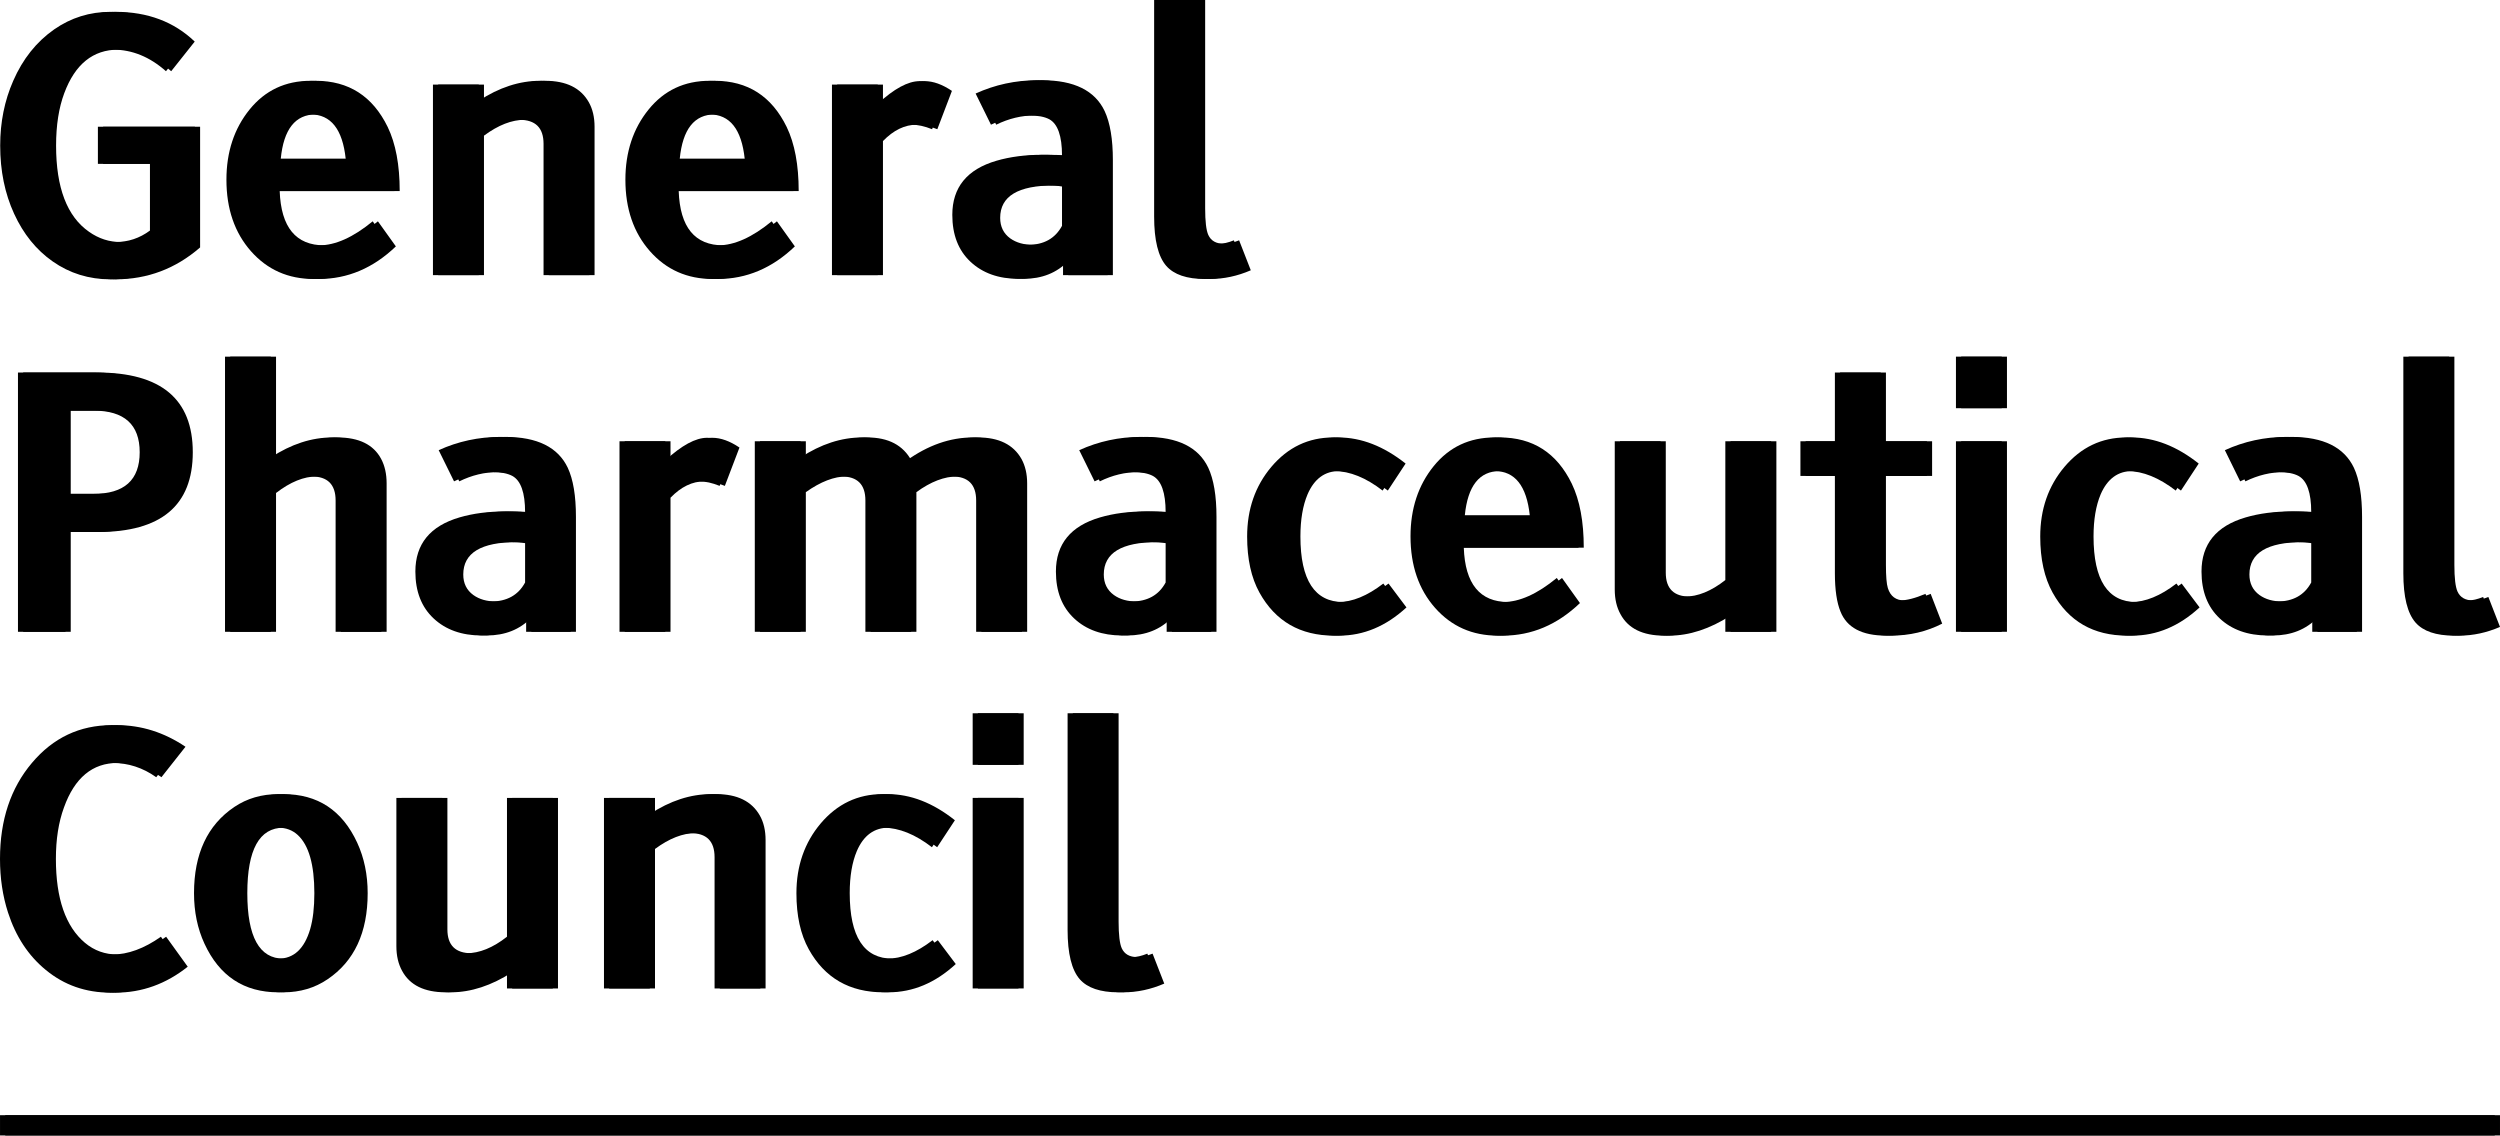 <svg width="350" height="159" viewBox="0 0 350 159" fill="none" xmlns="http://www.w3.org/2000/svg">
<path d="M0.002 156.128H349.268V158.962H0.002V156.128Z" fill="black"/>
<path d="M27.284 34.641C23.857 37.616 19.915 39.105 15.461 39.105C12.45 39.105 9.754 38.268 7.365 36.592C5.075 34.988 3.275 32.76 1.977 29.925C0.675 27.089 0.026 23.909 0.026 20.382C0.026 17.111 0.634 14.09 1.853 11.312C3.188 8.255 5.098 5.858 7.583 4.117C9.942 2.477 12.568 1.658 15.461 1.658C19.943 1.658 23.634 3.047 26.529 5.822L23.236 9.97C20.962 7.955 18.49 6.949 15.825 6.949C12.298 6.949 9.78 8.982 8.268 13.04C7.503 15.091 7.121 17.535 7.121 20.382C7.121 26.28 8.656 30.305 11.731 32.449C13.094 33.411 14.57 33.886 16.164 33.886C17.935 33.886 19.545 33.352 20.993 32.279V22.941H13.705V17.745H27.284V34.641Z" fill="black"/>
<path d="M52.177 30.985L54.69 34.495C51.52 37.536 47.929 39.059 43.911 39.059C40.354 39.059 37.43 37.765 35.135 35.17C32.845 32.572 31.7 29.24 31.7 25.161C31.7 21.277 32.781 17.997 34.953 15.319C37.124 12.647 39.961 11.312 43.475 11.312C48.088 11.312 51.446 13.469 53.543 17.773C54.664 20.094 55.227 23.087 55.227 26.745H38.426C38.608 31.817 40.687 34.348 44.666 34.348C46.946 34.348 49.446 33.229 52.177 30.985ZM38.575 22.232H48.398C47.96 18.092 46.319 16.018 43.475 16.018C40.613 16.018 38.978 18.092 38.575 22.232Z" fill="black"/>
<path d="M82.507 17.745V38.52H76.097V20.135C76.097 17.891 74.967 16.772 72.708 16.772C70.919 16.772 69.025 17.512 67.025 18.993V38.52H60.613V11.846H67.025V14.113C69.869 12.244 72.731 11.312 75.606 11.312C78.535 11.312 80.569 12.308 81.703 14.313C82.24 15.268 82.507 16.415 82.507 17.745Z" fill="black"/>
<path d="M108.038 30.985L110.548 34.495C107.381 37.536 103.784 39.059 99.772 39.059C96.215 39.059 93.286 37.765 90.996 35.17C88.704 32.572 87.556 29.24 87.556 25.161C87.556 21.277 88.639 17.997 90.814 15.319C92.983 12.647 95.822 11.312 99.333 11.312C103.949 11.312 107.306 13.469 109.404 17.773C110.523 20.094 111.085 23.087 111.085 26.745H94.287C94.464 31.817 96.543 34.348 100.527 34.348C102.801 34.348 105.307 33.229 108.038 30.985ZM94.433 22.232H104.259C103.82 18.092 102.18 16.018 99.333 16.018C96.474 16.018 94.839 18.092 94.433 22.232Z" fill="black"/>
<path d="M122.883 19.749V38.519H116.474V11.845H122.883V14.528C125.178 12.415 127.126 11.36 128.736 11.36C129.924 11.36 131.19 11.817 132.538 12.726L130.494 18.091C129.449 17.67 128.489 17.459 127.617 17.459C125.94 17.459 124.364 18.219 122.883 19.749Z" fill="black"/>
<path d="M138.735 17.458L136.586 13.094C139.304 11.857 142.169 11.236 145.193 11.236C149.647 11.236 152.558 12.679 153.921 15.554C154.686 17.194 155.071 19.486 155.071 22.425V38.52H148.825V36.546C147.221 38.202 145.137 39.036 142.585 39.036C139.805 39.036 137.567 38.238 135.867 36.644C134.168 35.052 133.323 32.865 133.323 30.083C133.323 26.235 135.385 23.704 139.512 22.502C141.399 21.95 143.535 21.671 145.925 21.671C146.933 21.671 147.852 21.707 148.681 21.771C148.681 19.04 148.086 17.348 146.903 16.696C146.235 16.344 145.298 16.165 144.097 16.165C142.292 16.165 140.506 16.591 138.735 17.458ZM148.681 31.618V26.111C148.127 26.011 147.496 25.965 146.779 25.965C141.789 25.965 139.294 27.477 139.294 30.498C139.294 31.736 139.766 32.696 140.706 33.376C141.556 33.979 142.616 34.277 143.902 34.277C146.13 34.277 147.721 33.394 148.681 31.618Z" fill="black"/>
<path d="M172.745 33.645L174.38 37.84C172.512 38.648 170.609 39.059 168.674 39.059C166.153 39.059 164.359 38.448 163.283 37.231C162.146 35.93 161.579 33.627 161.579 30.329V-4.28763e-05H167.991V29.158C167.991 30.996 168.137 32.238 168.43 32.89C168.802 33.714 169.534 34.13 170.625 34.13C171.241 34.13 171.949 33.969 172.745 33.645Z" fill="black"/>
<path d="M2.515 52.152H12.898C21.808 52.152 26.259 55.872 26.259 63.316C26.259 70.757 21.839 74.482 12.995 74.482H9.171V88.449H2.515V52.152ZM9.171 57.489V69.14H13.096C17.401 69.14 19.557 67.202 19.557 63.316C19.557 59.435 17.401 57.489 13.096 57.489H9.171Z" fill="black"/>
<path d="M53.396 67.675V88.45H46.986V70.065C46.986 67.824 45.861 66.702 43.618 66.702C41.813 66.702 39.914 67.475 37.914 69.018V88.45H31.502V49.932H37.914V64.043C40.758 62.177 43.628 61.242 46.524 61.242C49.512 61.242 51.545 62.236 52.615 64.22C53.139 65.191 53.396 66.348 53.396 67.675Z" fill="black"/>
<path d="M63.566 67.39L61.415 63.024C64.133 61.789 67.003 61.168 70.027 61.168C74.481 61.168 77.386 62.611 78.755 65.486C79.52 67.126 79.9 69.418 79.9 72.362V88.45H73.659V86.478C72.05 88.134 69.971 88.966 67.414 88.966C64.639 88.966 62.401 88.167 60.701 86.576C59.002 84.982 58.152 82.797 58.152 80.015C58.152 76.167 60.216 73.636 64.346 72.432C66.23 71.882 68.366 71.6 70.756 71.6C71.765 71.6 72.681 71.636 73.513 71.703C73.513 68.972 72.917 67.285 71.731 66.633C71.064 66.276 70.132 66.094 68.926 66.094C67.121 66.094 65.335 66.523 63.566 67.39ZM73.513 81.55V76.041C72.956 75.943 72.324 75.897 71.611 75.897C66.618 75.897 64.126 77.409 64.126 80.43C64.126 81.665 64.598 82.625 65.54 83.305C66.385 83.911 67.45 84.209 68.733 84.209C70.959 84.209 72.553 83.326 73.513 81.55Z" fill="black"/>
<path d="M93.14 69.679V88.448H86.73V61.778H93.14V64.46C95.429 62.353 97.38 61.29 98.992 61.29C100.178 61.29 101.446 61.747 102.794 62.656L100.748 68.023C99.706 67.602 98.746 67.389 97.871 67.389C96.197 67.389 94.621 68.151 93.14 69.679Z" fill="black"/>
<path d="M127.564 68.902V88.449H121.155V70.064C121.155 67.823 120.035 66.702 117.792 66.702C116.052 66.702 114.149 67.436 112.086 68.902V88.449H105.671V61.778H112.086V64.042C114.927 62.176 117.797 61.242 120.693 61.242C123.65 61.242 125.714 62.333 126.884 64.507C129.908 62.333 133.011 61.242 136.2 61.242C139.105 61.242 141.133 62.238 142.271 64.243C142.802 65.2 143.071 66.347 143.071 67.675V88.449H136.662V70.064C136.662 67.823 135.537 66.702 133.294 66.702C131.479 66.702 129.569 67.436 127.564 68.902Z" fill="black"/>
<path d="M153.242 67.39L151.091 63.024C153.81 61.789 156.674 61.168 159.701 61.168C164.152 61.168 167.063 62.611 168.428 65.486C169.191 67.126 169.576 69.418 169.576 72.362V88.45H163.333V86.478C161.726 88.134 159.644 88.966 157.09 88.966C154.315 88.966 152.072 88.167 150.377 86.576C148.676 84.982 147.828 82.797 147.828 80.015C147.828 76.167 149.892 73.636 154.02 72.432C155.904 71.882 158.04 71.6 160.43 71.6C161.439 71.6 162.357 71.636 163.189 71.703C163.189 68.972 162.591 67.285 161.408 66.633C160.74 66.276 159.806 66.094 158.602 66.094C156.797 66.094 155.011 66.523 153.242 67.39ZM163.189 81.55V76.041C162.632 75.943 162.001 75.897 161.287 75.897C156.294 75.897 153.799 77.409 153.799 80.43C153.799 81.665 154.274 82.625 155.216 83.305C156.061 83.911 157.126 84.209 158.41 84.209C160.635 84.209 162.229 83.326 163.189 81.55Z" fill="black"/>
<path d="M193.664 81.697L196.174 85.039C193.315 87.672 190.175 88.989 186.764 88.989C182.033 88.989 178.557 86.982 176.327 82.967C175.174 80.888 174.599 78.267 174.599 75.115C174.599 71.295 175.726 68.045 177.987 65.363C180.31 62.614 183.196 61.243 186.641 61.243C189.844 61.243 192.981 62.462 196.054 64.898L193.566 68.68C191.228 66.875 188.977 65.964 186.813 65.948C184.762 65.93 183.27 67.019 182.326 69.211C181.661 70.787 181.327 72.748 181.327 75.105C181.327 81.219 183.329 84.287 187.326 84.287C189.308 84.287 191.423 83.424 193.664 81.697Z" fill="black"/>
<path d="M217.949 80.915L220.462 84.43C217.289 87.466 213.696 88.989 209.683 88.989C206.123 88.989 203.202 87.695 200.907 85.1C198.617 82.504 197.472 79.17 197.472 75.091C197.472 71.21 198.553 67.929 200.725 65.249C202.896 62.577 205.735 61.242 209.244 61.242C213.86 61.242 217.217 63.398 219.315 67.706C220.434 70.026 220.996 73.017 220.996 76.675H204.2C204.375 81.747 206.454 84.286 210.438 84.286C212.712 84.286 215.22 83.162 217.949 80.915ZM204.342 72.162H214.17C213.732 68.022 212.091 65.948 209.244 65.948C206.385 65.948 204.75 68.022 204.342 72.162Z" fill="black"/>
<path d="M226.065 82.528V61.777H232.478V80.185C232.478 82.415 233.61 83.524 235.871 83.524C237.689 83.524 239.585 82.754 241.547 81.209V61.777H247.961V88.45H241.547V86.184C238.638 88.05 235.779 88.99 232.968 88.99C229.977 88.99 227.944 87.988 226.871 85.989C226.335 85.029 226.065 83.876 226.065 82.528Z" fill="black"/>
<path d="M269.563 83.138L271.175 87.309C268.995 88.426 266.616 88.988 264.028 88.988C260.681 88.988 258.561 87.864 257.67 85.623C257.149 84.357 256.884 82.568 256.884 80.26V66.632H252.059V61.778H256.884V52.152H263.299V61.778H269.763V66.632H263.299V79.087C263.299 80.681 263.389 81.759 263.569 82.334C263.928 83.489 264.706 84.064 265.907 84.064C266.914 84.064 268.133 83.751 269.563 83.138Z" fill="black"/>
<path d="M280.242 57.148H273.833V49.93H280.242V57.148ZM280.242 88.45H273.833V61.779H280.242V88.45Z" fill="black"/>
<path d="M304.698 81.697L307.209 85.039C304.352 87.672 301.215 88.989 297.801 88.989C293.072 88.989 289.592 86.982 287.366 82.967C286.214 80.888 285.633 78.267 285.633 75.115C285.633 71.295 286.763 68.045 289.024 65.363C291.35 62.614 294.233 61.243 297.678 61.243C300.879 61.243 304.015 62.462 307.088 64.898L304.603 68.68C302.26 66.875 300.008 65.964 297.847 65.948C295.804 65.93 294.305 67.019 293.36 69.211C292.698 70.787 292.364 72.748 292.364 75.105C292.364 81.219 294.361 84.287 298.36 84.287C300.342 84.287 302.457 83.424 304.698 81.697Z" fill="black"/>
<path d="M313.624 67.39L311.481 63.024C314.192 61.789 317.059 61.168 320.085 61.168C324.539 61.168 327.445 62.611 328.816 65.486C329.578 67.126 329.958 69.418 329.958 72.362V88.45H323.718V86.478C322.108 88.134 320.029 88.966 317.48 88.966C314.697 88.966 312.459 88.167 310.76 86.576C309.06 84.982 308.211 82.797 308.211 80.015C308.211 76.167 310.275 73.636 314.405 72.432C316.289 71.882 318.427 71.6 320.82 71.6C321.826 71.6 322.74 71.636 323.571 71.703C323.571 68.972 322.976 67.285 321.792 66.633C321.123 66.276 320.191 66.094 318.992 66.094C317.18 66.094 315.396 66.523 313.624 67.39ZM323.571 81.55V76.041C323.017 75.943 322.383 75.897 321.674 75.897C316.682 75.897 314.187 77.409 314.187 80.43C314.187 81.665 314.656 82.625 315.598 83.305C316.443 83.911 317.508 84.209 318.792 84.209C321.02 84.209 322.611 83.326 323.571 81.55Z" fill="black"/>
<path d="M347.639 83.575L349.269 87.769C347.398 88.578 345.501 88.989 343.563 88.989C341.044 88.989 339.25 88.378 338.177 87.161C337.04 85.86 336.468 83.56 336.468 80.258V49.932H342.882V79.088C342.882 80.926 343.029 82.168 343.321 82.82C343.696 83.644 344.428 84.063 345.514 84.063C346.135 84.063 346.843 83.898 347.639 83.575Z" fill="black"/>
<path d="M25.236 104.545L21.87 108.809C20.002 107.479 17.956 106.812 15.73 106.812C12.216 106.812 9.713 108.891 8.222 113.052C7.47 115.103 7.095 117.495 7.095 120.244C7.095 125.805 8.456 129.717 11.166 131.999C12.468 133.087 13.985 133.631 15.73 133.631C17.905 133.631 20.171 132.799 22.528 131.144L25.552 135.338C22.515 137.754 19.149 138.97 15.461 138.97C12.001 138.97 8.982 137.915 6.417 135.798C3.976 133.803 2.21 131.118 1.122 127.755C0.377 125.448 0 122.94 0 120.244C0 114.813 1.489 110.336 4.467 106.812C7.436 103.285 11.166 101.521 15.656 101.521C19.052 101.521 22.245 102.53 25.236 104.545Z" fill="black"/>
<path d="M38.96 111.177C43.74 111.177 47.18 113.441 49.277 117.976C50.252 120.094 50.743 122.448 50.743 125.048C50.743 130.557 48.869 134.574 45.131 137.095C43.342 138.312 41.286 138.923 38.96 138.923C34.168 138.923 30.723 136.654 28.626 132.115C27.65 130.005 27.163 127.651 27.163 125.048C27.163 119.535 29.042 115.515 32.794 112.981C34.584 111.775 36.637 111.177 38.96 111.177ZM38.96 115.879C35.582 115.879 33.893 118.936 33.893 125.048C33.893 131.158 35.582 134.212 38.96 134.212C41.124 134.212 42.611 132.834 43.424 130.08C43.817 128.717 44.01 127.033 44.01 125.048C44.01 121.054 43.237 118.338 41.694 116.906C40.947 116.218 40.033 115.879 38.96 115.879Z" fill="black"/>
<path d="M55.493 132.459V111.707H61.905V130.115C61.905 132.34 63.032 133.454 65.294 133.454C67.116 133.454 69.008 132.69 70.977 131.142V111.707H77.387V138.383H70.977V136.114C68.066 137.985 65.206 138.922 62.393 138.922C59.403 138.922 57.375 137.918 56.297 135.924C55.763 134.961 55.493 133.806 55.493 132.459Z" fill="black"/>
<path d="M106.45 117.609V138.384H100.04V119.999C100.04 117.753 98.911 116.636 96.652 116.636C94.863 116.636 92.971 117.376 90.969 118.854V138.384H84.556V111.708H90.969V113.977C93.813 112.106 96.675 111.176 99.553 111.176C102.479 111.176 104.512 112.172 105.647 114.177C106.186 115.129 106.45 116.277 106.45 117.609Z" fill="black"/>
<path d="M130.564 131.627L133.077 134.966C130.217 137.602 127.078 138.922 123.666 138.922C118.936 138.922 115.455 136.912 113.229 132.9C112.074 130.818 111.499 128.202 111.499 125.05C111.499 121.23 112.631 117.975 114.887 115.293C117.213 112.546 120.096 111.176 123.546 111.176C126.744 111.176 129.884 112.395 132.954 114.834L130.471 118.61C128.128 116.805 125.877 115.899 123.715 115.878C121.664 115.863 120.17 116.954 119.228 119.143C118.561 120.717 118.23 122.683 118.23 125.037C118.23 131.154 120.229 134.212 124.226 134.212C126.21 134.212 128.323 133.349 130.564 131.627Z" fill="black"/>
<path d="M142.586 107.078H136.174V99.86H142.586V107.078ZM142.586 138.382H136.174V111.706H142.586V138.382Z" fill="black"/>
<path d="M160.63 133.509L162.265 137.704C160.396 138.512 158.491 138.923 156.558 138.923C154.038 138.923 152.243 138.312 151.168 137.095C150.031 135.794 149.463 133.489 149.463 130.193V99.861H155.873V129.022C155.873 130.86 156.022 132.102 156.312 132.752C156.687 133.578 157.418 133.994 158.509 133.994C159.125 133.994 159.834 133.83 160.63 133.509Z" fill="black"/>
<path d="M28.015 34.641C24.588 37.616 20.645 39.105 16.192 39.105C13.181 39.105 10.486 38.268 8.096 36.592C5.806 34.988 4.006 32.76 2.708 29.925C1.406 27.089 0.757 23.909 0.757 20.382C0.757 17.111 1.365 14.09 2.584 11.312C3.919 8.255 5.829 5.858 8.314 4.117C10.673 2.477 13.299 1.658 16.192 1.658C20.674 1.658 24.365 3.047 27.261 5.822L23.967 9.97C21.693 7.955 19.221 6.949 16.556 6.949C13.029 6.949 10.511 8.982 8.999 13.04C8.234 15.091 7.852 17.535 7.852 20.382C7.852 26.28 9.387 30.305 12.462 32.449C13.825 33.411 15.301 33.886 16.895 33.886C18.666 33.886 20.276 33.352 21.724 32.279V22.941H14.436V17.745H28.015V34.641Z" fill="black"/>
<path d="M52.908 30.985L55.421 34.495C52.251 37.536 48.66 39.059 44.643 39.059C41.085 39.059 38.161 37.765 35.866 35.17C33.576 32.572 32.431 29.24 32.431 25.161C32.431 21.277 33.512 17.997 35.684 15.319C37.855 12.647 40.692 11.312 44.206 11.312C48.819 11.312 52.177 13.469 54.274 17.773C55.396 20.094 55.958 23.087 55.958 26.745H39.157C39.339 31.817 41.418 34.348 45.397 34.348C47.677 34.348 50.177 33.229 52.908 30.985ZM39.306 22.232H49.13C48.691 18.092 47.05 16.018 44.206 16.018C41.344 16.018 39.709 18.092 39.306 22.232Z" fill="black"/>
<path d="M83.238 17.745V38.52H76.828V20.135C76.828 17.891 75.698 16.772 73.439 16.772C71.65 16.772 69.756 17.512 67.756 18.993V38.52H61.344V11.846H67.756V14.113C70.6 12.244 73.463 11.312 76.338 11.312C79.266 11.312 81.3 12.308 82.434 14.313C82.971 15.268 83.238 16.415 83.238 17.745Z" fill="black"/>
<path d="M108.769 30.985L111.279 34.495C108.112 37.536 104.515 39.059 100.503 39.059C96.945 39.059 94.016 37.765 91.727 35.17C89.434 32.572 88.287 29.24 88.287 25.161C88.287 21.277 89.37 17.997 91.544 15.319C93.713 12.647 96.553 11.312 100.064 11.312C104.68 11.312 108.037 13.469 110.134 17.773C111.254 20.094 111.816 23.087 111.816 26.745H95.018C95.195 31.817 97.274 34.348 101.258 34.348C103.532 34.348 106.038 33.229 108.769 30.985ZM95.164 22.232H104.99C104.551 18.092 102.911 16.018 100.064 16.018C97.205 16.018 95.57 18.092 95.164 22.232Z" fill="black"/>
<path d="M123.614 19.749V38.519H117.205V11.845H123.614V14.528C125.909 12.415 127.857 11.36 129.467 11.36C130.655 11.36 131.921 11.817 133.269 12.726L131.225 18.091C130.181 17.67 129.221 17.459 128.348 17.459C126.672 17.459 125.095 18.219 123.614 19.749Z" fill="black"/>
<path d="M139.466 17.458L137.317 13.094C140.035 11.857 142.9 11.236 145.924 11.236C150.378 11.236 153.289 12.679 154.652 15.554C155.417 17.194 155.802 19.486 155.802 22.425V38.52H149.556V36.546C147.952 38.202 145.868 39.036 143.316 39.036C140.536 39.036 138.298 38.238 136.598 36.644C134.899 35.052 134.054 32.865 134.054 30.083C134.054 26.235 136.116 23.704 140.243 22.502C142.13 21.95 144.266 21.671 146.656 21.671C147.664 21.671 148.583 21.707 149.413 21.771C149.413 19.04 148.817 17.348 147.634 16.696C146.966 16.344 146.029 16.165 144.828 16.165C143.023 16.165 141.237 16.591 139.466 17.458ZM149.413 31.618V26.111C148.858 26.011 148.227 25.965 147.51 25.965C142.52 25.965 140.025 27.477 140.025 30.498C140.025 31.736 140.498 32.696 141.437 33.376C142.287 33.979 143.347 34.277 144.633 34.277C146.861 34.277 148.453 33.394 149.413 31.618Z" fill="black"/>
<path d="M173.476 33.645L175.111 37.84C173.242 38.648 171.34 39.059 169.405 39.059C166.884 39.059 165.09 38.448 164.014 37.231C162.877 35.93 162.31 33.627 162.31 30.329V-4.28763e-05H168.722V29.158C168.722 30.996 168.868 32.238 169.161 32.89C169.533 33.714 170.265 34.13 171.356 34.13C171.972 34.13 172.68 33.969 173.476 33.645Z" fill="black"/>
<path d="M3.246 52.152H13.629C22.539 52.152 26.99 55.872 26.99 63.316C26.99 70.757 22.57 74.482 13.726 74.482H9.902V88.449H3.246V52.152ZM9.902 57.489V69.14H13.827C18.131 69.14 20.288 67.202 20.288 63.316C20.288 59.435 18.131 57.489 13.827 57.489H9.902Z" fill="black"/>
<path d="M54.127 67.675V88.45H47.717V70.065C47.717 67.824 46.593 66.702 44.349 66.702C42.544 66.702 40.645 67.475 38.645 69.018V88.45H32.233V49.932H38.645V64.043C41.489 62.177 44.359 61.242 47.255 61.242C50.243 61.242 52.276 62.236 53.346 64.22C53.87 65.191 54.127 66.348 54.127 67.675Z" fill="black"/>
<path d="M64.297 67.39L62.146 63.024C64.864 61.789 67.734 61.168 70.758 61.168C75.212 61.168 78.118 62.611 79.486 65.486C80.251 67.126 80.631 69.418 80.631 72.362V88.45H74.39V86.478C72.781 88.134 70.702 88.966 68.145 88.966C65.37 88.966 63.132 88.167 61.432 86.576C59.733 84.982 58.883 82.797 58.883 80.015C58.883 76.167 60.947 73.636 65.077 72.432C66.962 71.882 69.097 71.6 71.487 71.6C72.496 71.6 73.412 71.636 74.244 71.703C74.244 68.972 73.648 67.285 72.463 66.633C71.795 66.276 70.863 66.094 69.657 66.094C67.852 66.094 66.066 66.523 64.297 67.39ZM74.244 81.55V76.041C73.687 75.943 73.055 75.897 72.342 75.897C67.349 75.897 64.857 77.409 64.857 80.43C64.857 81.665 65.329 82.625 66.271 83.305C67.115 83.911 68.181 84.209 69.464 84.209C71.69 84.209 73.284 83.326 74.244 81.55Z" fill="black"/>
<path d="M93.871 69.679V88.448H87.461V61.778H93.871V64.46C96.16 62.353 98.111 61.29 99.723 61.29C100.909 61.29 102.177 61.747 103.525 62.656L101.479 68.023C100.437 67.602 99.477 67.389 98.602 67.389C96.928 67.389 95.352 68.151 93.871 69.679Z" fill="black"/>
<path d="M128.295 68.902V88.449H121.886V70.064C121.886 67.823 120.767 66.702 118.523 66.702C116.783 66.702 114.881 67.436 112.817 68.902V88.449H106.402V61.778H112.817V64.042C115.658 62.176 118.528 61.242 121.424 61.242C124.381 61.242 126.445 62.333 127.615 64.507C130.639 62.333 133.743 61.242 136.931 61.242C139.837 61.242 141.864 62.238 143.002 64.243C143.533 65.2 143.802 66.347 143.802 67.675V88.449H137.393V70.064C137.393 67.823 136.268 66.702 134.025 66.702C132.21 66.702 130.3 67.436 128.295 68.902Z" fill="black"/>
<path d="M153.973 67.39L151.822 63.024C154.541 61.789 157.405 61.168 160.432 61.168C164.883 61.168 167.794 62.611 169.159 65.486C169.922 67.126 170.307 69.418 170.307 72.362V88.45H164.064V86.478C162.457 88.134 160.375 88.966 157.821 88.966C155.046 88.966 152.803 88.167 151.109 86.576C149.407 84.982 148.56 82.797 148.56 80.015C148.56 76.167 150.623 73.636 154.751 72.432C156.635 71.882 158.771 71.6 161.161 71.6C162.17 71.6 163.089 71.636 163.92 71.703C163.92 68.972 163.322 67.285 162.139 66.633C161.471 66.276 160.537 66.094 159.333 66.094C157.529 66.094 155.742 66.523 153.973 67.39ZM163.92 81.55V76.041C163.363 75.943 162.732 75.897 162.018 75.897C157.025 75.897 154.53 77.409 154.53 80.43C154.53 81.665 155.005 82.625 155.947 83.305C156.792 83.911 157.857 84.209 159.141 84.209C161.366 84.209 162.96 83.326 163.92 81.55Z" fill="black"/>
<path d="M194.395 81.697L196.905 85.039C194.046 87.672 190.906 88.989 187.495 88.989C182.764 88.989 179.288 86.982 177.058 82.967C175.905 80.888 175.33 78.267 175.33 75.115C175.33 71.295 176.457 68.045 178.718 65.363C181.042 62.614 183.927 61.243 187.372 61.243C190.575 61.243 193.712 62.462 196.785 64.898L194.297 68.68C191.959 66.875 189.708 65.964 187.544 65.948C185.493 65.93 184.001 67.019 183.057 69.211C182.392 70.787 182.058 72.748 182.058 75.105C182.058 81.219 184.06 84.287 188.057 84.287C190.039 84.287 192.154 83.424 194.395 81.697Z" fill="black"/>
<path d="M218.68 80.915L221.193 84.43C218.02 87.466 214.427 88.989 210.415 88.989C206.854 88.989 203.933 87.695 201.638 85.1C199.348 82.504 198.203 79.17 198.203 75.091C198.203 71.21 199.284 67.929 201.456 65.249C203.627 62.577 206.467 61.242 209.976 61.242C214.591 61.242 217.949 63.398 220.046 67.706C221.165 70.026 221.727 73.017 221.727 76.675H204.931C205.106 81.747 207.185 84.286 211.169 84.286C213.444 84.286 215.951 83.162 218.68 80.915ZM205.073 72.162H214.902C214.463 68.022 212.822 65.948 209.976 65.948C207.116 65.948 205.481 68.022 205.073 72.162Z" fill="black"/>
<path d="M226.796 82.528V61.777H233.209V80.185C233.209 82.415 234.341 83.524 236.602 83.524C238.42 83.524 240.317 82.754 242.278 81.209V61.777H248.693V88.45H242.278V86.184C239.369 88.05 236.51 88.99 233.699 88.99C230.708 88.99 228.675 87.988 227.602 85.989C227.066 85.029 226.796 83.876 226.796 82.528Z" fill="black"/>
<path d="M270.294 83.138L271.906 87.309C269.726 88.426 267.347 88.988 264.759 88.988C261.412 88.988 259.292 87.864 258.401 85.623C257.88 84.357 257.615 82.568 257.615 80.26V66.632H252.789V61.778H257.615V52.152H264.03V61.778H270.494V66.632H264.03V79.087C264.03 80.681 264.12 81.759 264.3 82.334C264.659 83.489 265.437 84.064 266.638 84.064C267.644 84.064 268.864 83.751 270.294 83.138Z" fill="black"/>
<path d="M280.974 57.148H274.564V49.93H280.974V57.148ZM280.974 88.45H274.564V61.779H280.974V88.45Z" fill="black"/>
<path d="M305.429 81.697L307.94 85.039C305.083 87.672 301.946 88.989 298.532 88.989C293.804 88.989 290.323 86.982 288.097 82.967C286.945 80.888 286.365 78.267 286.365 75.115C286.365 71.295 287.494 68.045 289.755 65.363C292.081 62.614 294.964 61.243 298.409 61.243C301.61 61.243 304.747 62.462 307.819 64.898L305.334 68.68C302.991 66.875 300.739 65.964 298.578 65.948C296.535 65.93 295.036 67.019 294.091 69.211C293.429 70.787 293.095 72.748 293.095 75.105C293.095 81.219 295.092 84.287 299.091 84.287C301.073 84.287 303.188 83.424 305.429 81.697Z" fill="black"/>
<path d="M314.355 67.39L312.212 63.024C314.923 61.789 317.79 61.168 320.816 61.168C325.27 61.168 328.176 62.611 329.547 65.486C330.309 67.126 330.689 69.418 330.689 72.362V88.45H324.449V86.478C322.839 88.134 320.76 88.966 318.211 88.966C315.428 88.966 313.19 88.167 311.491 86.576C309.791 84.982 308.942 82.797 308.942 80.015C308.942 76.167 311.005 73.636 315.136 72.432C317.02 71.882 319.158 71.6 321.551 71.6C322.557 71.6 323.471 71.636 324.302 71.703C324.302 68.972 323.707 67.285 322.523 66.633C321.853 66.276 320.922 66.094 319.723 66.094C317.911 66.094 316.127 66.523 314.355 67.39ZM324.302 81.55V76.041C323.748 75.943 323.114 75.897 322.405 75.897C317.413 75.897 314.918 77.409 314.918 80.43C314.918 81.665 315.387 82.625 316.329 83.305C317.174 83.911 318.239 84.209 319.523 84.209C321.751 84.209 323.342 83.326 324.302 81.55Z" fill="black"/>
<path d="M348.37 83.575L350 87.769C348.129 88.578 346.232 88.989 344.294 88.989C341.776 88.989 339.981 88.378 338.908 87.161C337.771 85.86 337.199 83.56 337.199 80.258V49.932H343.613V79.088C343.613 80.926 343.76 82.168 344.052 82.82C344.427 83.644 345.159 84.063 346.245 84.063C346.866 84.063 347.574 83.898 348.37 83.575Z" fill="black"/>
<path d="M25.967 104.545L22.601 108.809C20.733 107.479 18.687 106.812 16.461 106.812C12.947 106.812 10.444 108.891 8.953 113.052C8.201 115.103 7.826 117.495 7.826 120.244C7.826 125.805 9.186 129.717 11.897 131.999C13.199 133.087 14.716 133.631 16.461 133.631C18.635 133.631 20.902 132.799 23.259 131.144L26.282 135.338C23.246 137.754 19.88 138.97 16.192 138.97C12.731 138.97 9.713 137.915 7.148 135.798C4.707 133.803 2.941 131.118 1.853 127.755C1.108 125.448 0.731 122.94 0.731 120.244C0.731 114.813 2.22 110.336 5.197 106.812C8.167 103.285 11.897 101.521 16.387 101.521C19.783 101.521 22.976 102.53 25.967 104.545Z" fill="black"/>
<path d="M39.691 111.177C44.471 111.177 47.911 113.441 50.008 117.976C50.983 120.094 51.474 122.448 51.474 125.048C51.474 130.557 49.6 134.574 45.862 137.095C44.073 138.312 42.017 138.923 39.691 138.923C34.899 138.923 31.454 136.654 29.357 132.115C28.381 130.005 27.894 127.651 27.894 125.048C27.894 119.535 29.773 115.515 33.526 112.981C35.315 111.775 37.368 111.177 39.691 111.177ZM39.691 115.879C36.313 115.879 34.624 118.936 34.624 125.048C34.624 131.158 36.313 134.212 39.691 134.212C41.855 134.212 43.342 132.834 44.155 130.08C44.548 128.717 44.741 127.033 44.741 125.048C44.741 121.054 43.968 118.338 42.425 116.906C41.678 116.218 40.764 115.879 39.691 115.879Z" fill="black"/>
<path d="M56.224 132.459V111.707H62.636V130.115C62.636 132.34 63.763 133.454 66.025 133.454C67.847 133.454 69.739 132.69 71.708 131.142V111.707H78.118V138.383H71.708V136.114C68.797 137.985 65.938 138.922 63.124 138.922C60.134 138.922 58.106 137.918 57.028 135.924C56.494 134.961 56.224 133.806 56.224 132.459Z" fill="black"/>
<path d="M107.181 117.609V138.384H100.772V119.999C100.772 117.753 99.642 116.636 97.383 116.636C95.594 116.636 93.702 117.376 91.7 118.854V138.384H85.288V111.708H91.7V113.977C94.544 112.106 97.406 111.176 100.284 111.176C103.21 111.176 105.243 112.172 106.378 114.177C106.917 115.129 107.181 116.277 107.181 117.609Z" fill="black"/>
<path d="M131.295 131.627L133.808 134.966C130.948 137.602 127.809 138.922 124.397 138.922C119.667 138.922 116.186 136.912 113.96 132.9C112.805 130.818 112.23 128.202 112.23 125.05C112.23 121.23 113.362 117.975 115.618 115.293C117.944 112.546 120.827 111.176 124.277 111.176C127.475 111.176 130.615 112.395 133.685 114.834L131.203 118.61C128.859 116.805 126.608 115.899 124.446 115.878C122.395 115.863 120.901 116.954 119.959 119.143C119.292 120.717 118.961 122.683 118.961 125.037C118.961 131.154 120.96 134.212 124.957 134.212C126.941 134.212 129.054 133.349 131.295 131.627Z" fill="black"/>
<path d="M143.315 107.078H136.903V99.86H143.315V107.078ZM143.315 138.382H136.903V111.706H143.315V138.382Z" fill="black"/>
<path d="M161.361 133.509L162.996 137.704C161.127 138.512 159.222 138.923 157.29 138.923C154.769 138.923 152.974 138.312 151.899 137.095C150.762 135.794 150.194 133.489 150.194 130.193V99.861H156.604V129.022C156.604 130.86 156.753 132.102 157.043 132.752C157.418 133.578 158.149 133.994 159.24 133.994C159.856 133.994 160.565 133.83 161.361 133.509Z" fill="black"/>
<path d="M0.734 156.128H349.999V158.962H0.734V156.128Z" fill="black"/>
</svg>
